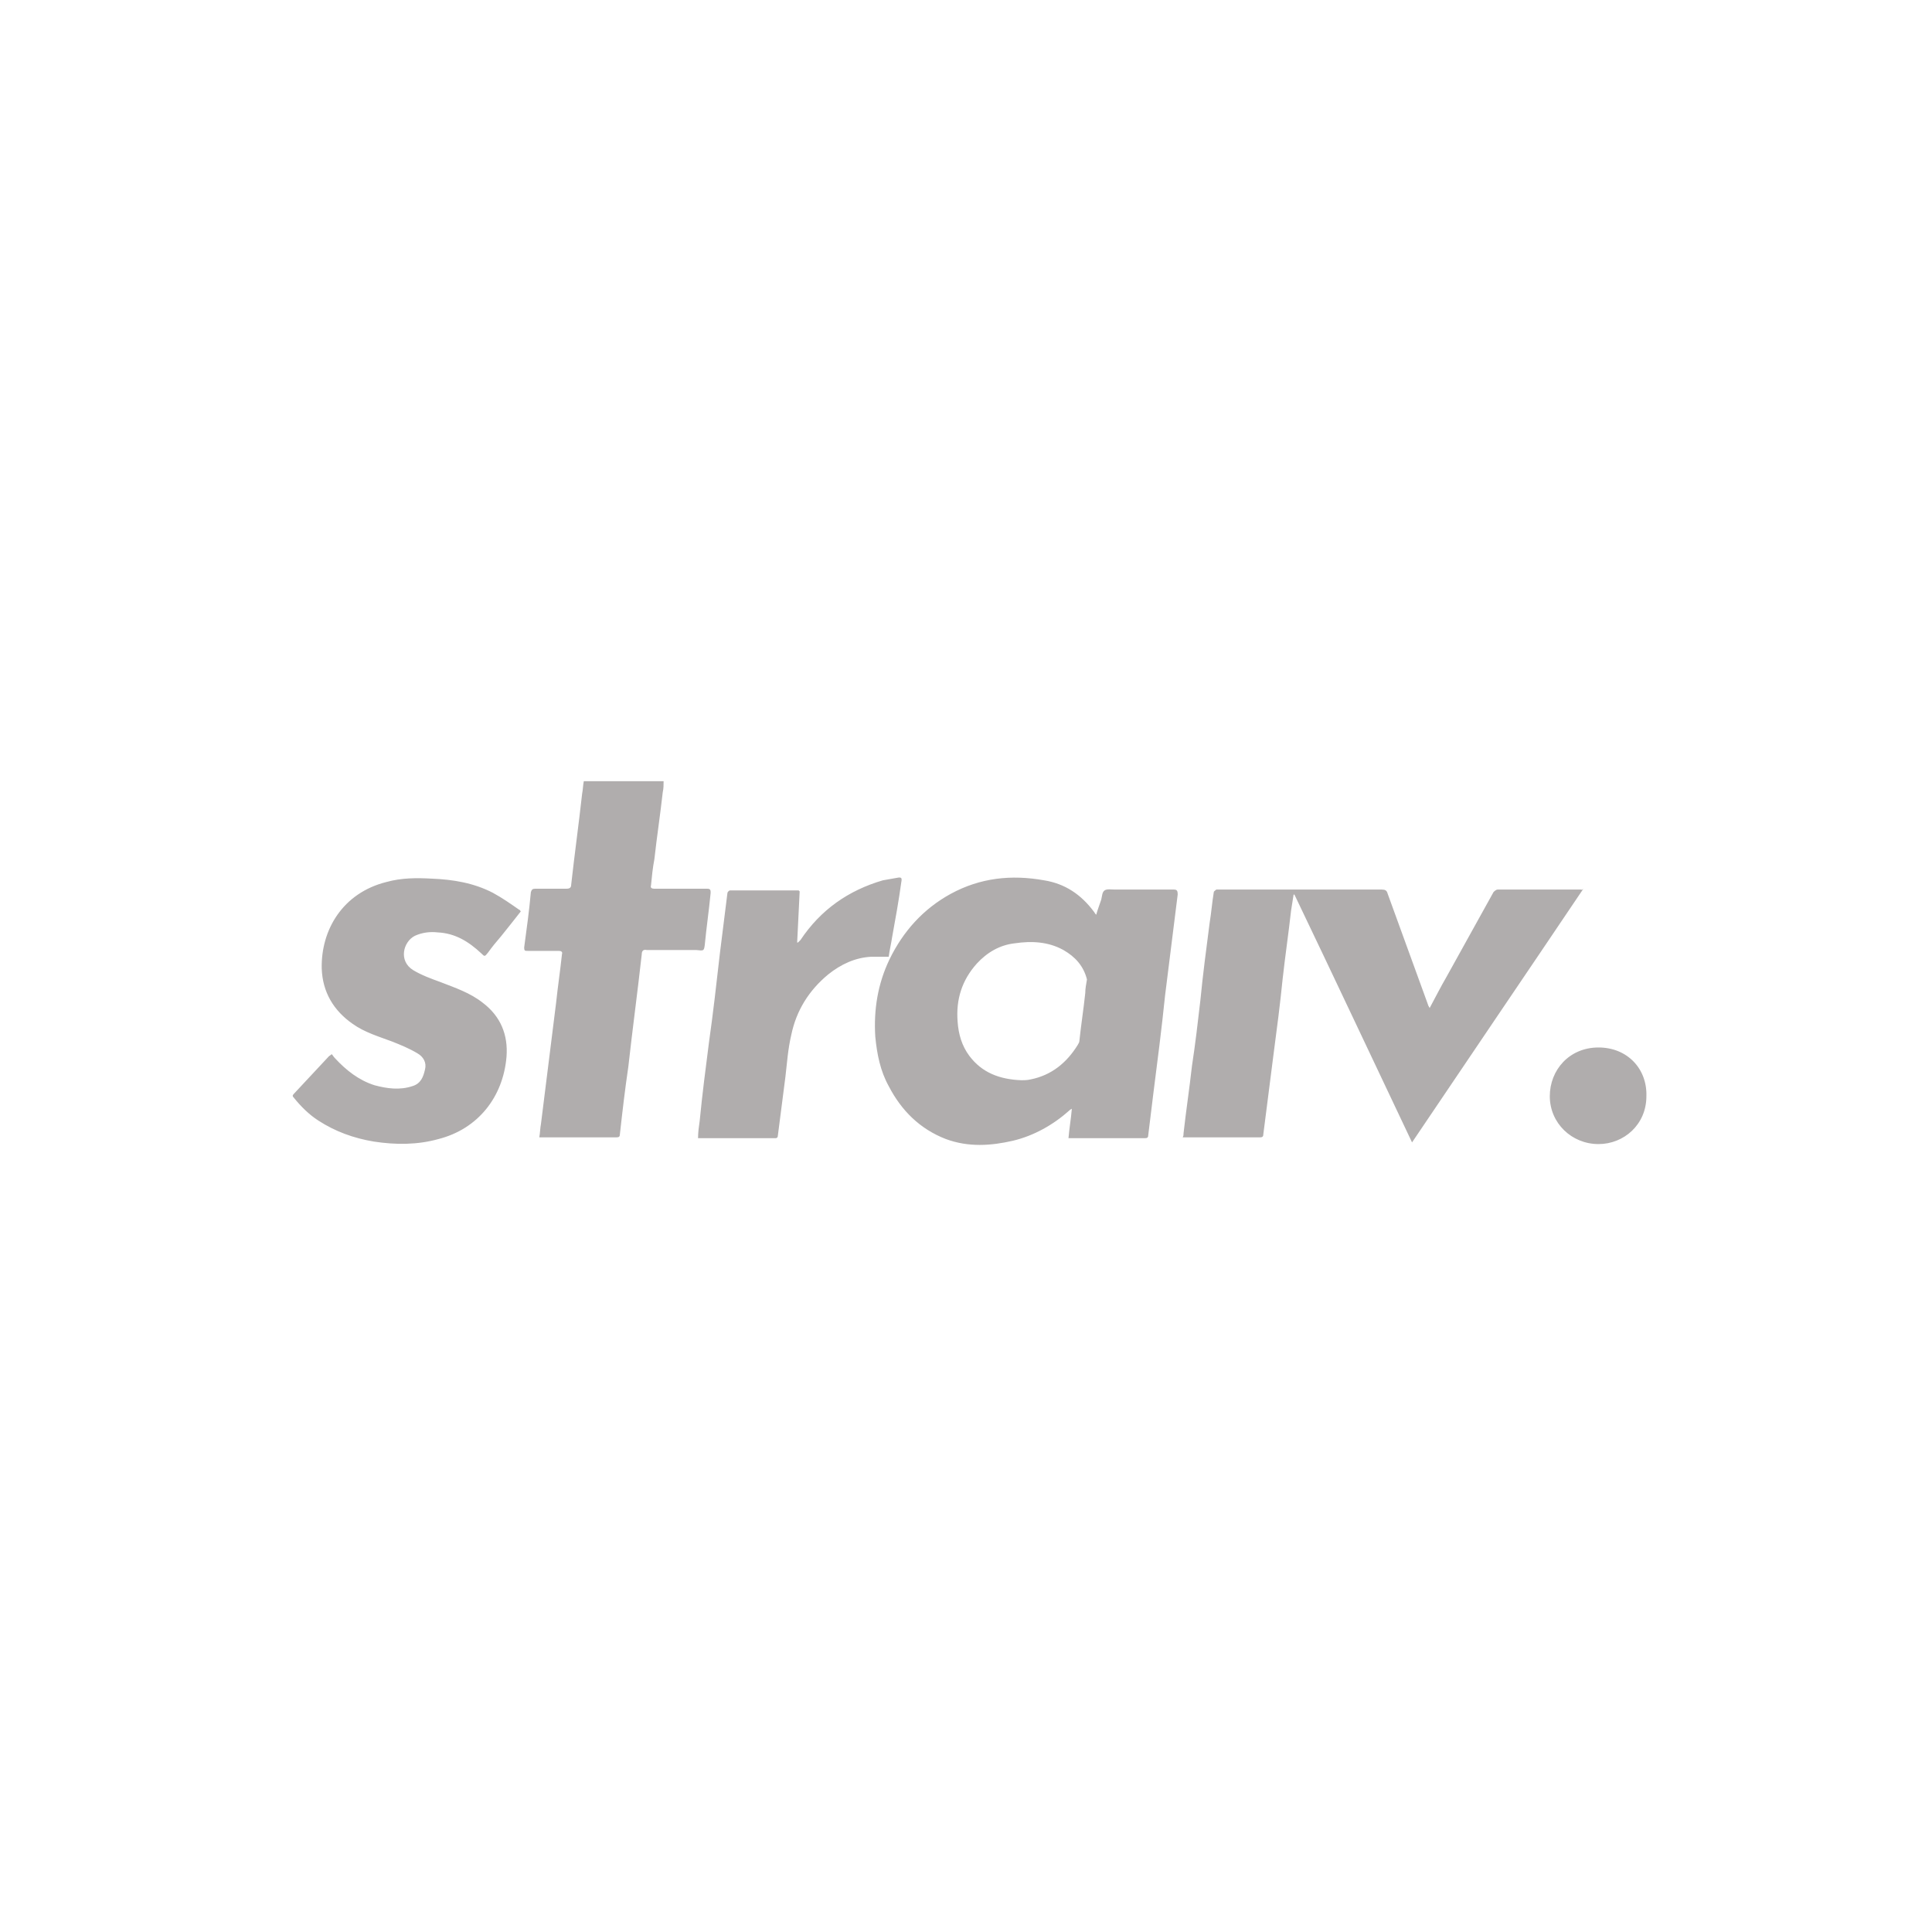 <svg xmlns="http://www.w3.org/2000/svg" viewBox="0 0 230 230" style="enable-background:new 0 0 230 230" xml:space="preserve"><path d="M139.7 105.9h-7c-.4 0-.9-.1-1.2.1-.3.2-.3.7-.4 1.1-.2.6-.4 1.1-.6 1.8-.2-.2-.2-.3-.3-.4-1.5-2-3.4-3.3-5.9-3.7-3.9-.7-7.6-.3-11.1 1.6-3.3 1.8-5.7 4.5-7.3 7.8-1.4 2.9-1.9 6-1.7 9.2.2 2.1.6 4.1 1.6 5.9 1.5 2.9 3.7 5.1 6.8 6.3 2.7 1 5.4.8 8 .2 2.5-.6 4.8-1.9 6.7-3.6.1-.1.1-.1.3-.2-.1 1.2-.3 2.3-.4 3.5h9.1c.3 0 .4-.1.4-.4.2-1.6.4-3.3.6-4.9.5-3.9 1-7.8 1.4-11.7l1.5-12c0-.5-.1-.6-.5-.6zm-10.5 12.3c-.2 1.9-.5 3.8-.7 5.7 0 .2-.1.3-.2.5-1.3 2.1-3.1 3.6-5.6 4.1-.4.1-.9.1-1.1.1-2.6-.1-4.7-.9-6.2-2.9-.9-1.2-1.3-2.6-1.4-4.1-.2-2.6.5-4.9 2.3-6.9 1.2-1.3 2.7-2.2 4.5-2.4 2-.3 4-.2 5.8.8 1.4.8 2.4 1.9 2.8 3.5-.1.6-.2 1.1-.2 1.6zm59-12.3h-9.9c-.2 0-.4.2-.5.3-1.9 3.4-3.7 6.7-5.6 10.1-.7 1.2-1.3 2.4-2 3.7-.1-.2-.2-.3-.2-.4l-4.8-13.2c-.1-.4-.3-.5-.7-.5h-19.7c-.1.1-.3.2-.3.3-.2 1.2-.3 2.5-.5 3.7-.4 3.1-.8 6.1-1.1 9.2-.3 2.6-.6 5.2-1 7.8-.3 2.7-.7 5.3-1 8 0 .2 0 .3-.1.5h9.2c.3 0 .4-.1.4-.4.4-3.1.8-6.3 1.2-9.4.4-3 .8-6.1 1.1-9.1.3-2.7.7-5.4 1-8.1.1-.6.2-1.3.3-1.9h.1c4.7 9.8 9.3 19.6 14 29.5 6.8-10.1 13.6-20.1 20.4-30.2-.2.2-.2.1-.3.1zm-138.8 5.5c.9-.4 1.8-.5 2.7-.4 2.1.1 3.7 1.1 5.2 2.5.4.4.4.4.8-.1.5-.7 1-1.3 1.6-2 .8-1 1.6-2 2.3-2.9-.1-.1-.1-.2-.2-.2-1-.7-2-1.4-3.1-2-2.3-1.2-4.8-1.6-7.3-1.7-1.8-.1-3.6-.1-5.4.4-5.2 1.3-7.8 5.7-7.7 10.3.1 2.8 1.4 5 3.7 6.6 1.4 1 3.1 1.5 4.7 2.1 1 .4 2 .8 3 1.4.7.4 1.1 1.1.9 1.9-.2.9-.5 1.7-1.5 2-1.5.5-3 .3-4.5-.1-1.9-.6-3.4-1.8-4.7-3.2-.2-.2-.3-.4-.4-.5-.2.1-.2.2-.3.2l-4.2 4.5c-.2.2-.2.3 0 .5.8 1 1.8 2 2.9 2.7 2 1.3 4.2 2.1 6.6 2.5 2.6.4 5.2.4 7.7-.3 4.7-1.2 7.7-5 8.1-9.8.2-2.6-.7-4.8-2.8-6.4-1.5-1.2-3.3-1.8-5.1-2.5-1.1-.4-2.2-.8-3.2-1.4-1.8-1.1-1.2-3.4.2-4.1zm34.5 1.1c.2-2.1.5-4.1.7-6.2 0-.3 0-.5-.4-.5h-6.3c-.3 0-.5-.1-.4-.4.1-1 .2-2.1.4-3.1.3-2.7.7-5.3 1-8 .1-.4.1-.9.1-1.3h-9.5c-.1.5-.1 1-.2 1.5-.4 3.6-.9 7.2-1.3 10.8 0 .4-.2.5-.6.5h-3.7c-.3 0-.4.1-.5.4-.2 2.2-.5 4.4-.8 6.6 0 .4.1.4.4.4h3.7c.3 0 .5.1.4.4-.2 1.9-.5 3.9-.7 5.8l-1.8 14.4c-.1.5-.1 1.1-.2 1.6h9.2c.3 0 .4-.1.4-.4.3-2.7.6-5.3 1-8 .5-4.5 1.1-8.9 1.6-13.4 0-.4.2-.6.6-.5h5.9c.9.1.9.1 1-.6zm21.9 1.4c.1-.8.3-1.6.4-2.3.4-2.2.8-4.4 1.1-6.6.1-.5 0-.6-.5-.5-.6.1-1.1.2-1.7.3-4.1 1.2-7.4 3.5-9.8 7.1l-.3.3h-.1c.1-2.1.2-4.1.3-6.1-.1 0-.1-.1-.1-.1h-8.2c-.1 0-.3.2-.3.3l-.9 7.2c-.4 3.5-.8 7.1-1.3 10.6-.4 3.1-.8 6.2-1.1 9.3-.1.7-.2 1.4-.2 2.1h9.2c.2 0 .3-.1.3-.3.3-2.3.6-4.7.9-7 .2-1.7.3-3.3.7-5 .6-2.9 2.1-5.3 4.4-7.2 1.5-1.2 3.2-2 5.1-2.1h2.1zm84.5 10.8c-3.5 0-5.8 2.7-5.8 5.8 0 3.2 2.6 5.7 5.8 5.7 3 0 5.7-2.3 5.7-5.7.1-3.3-2.3-5.8-5.7-5.8z" style="fill:#b0adad"/></svg>